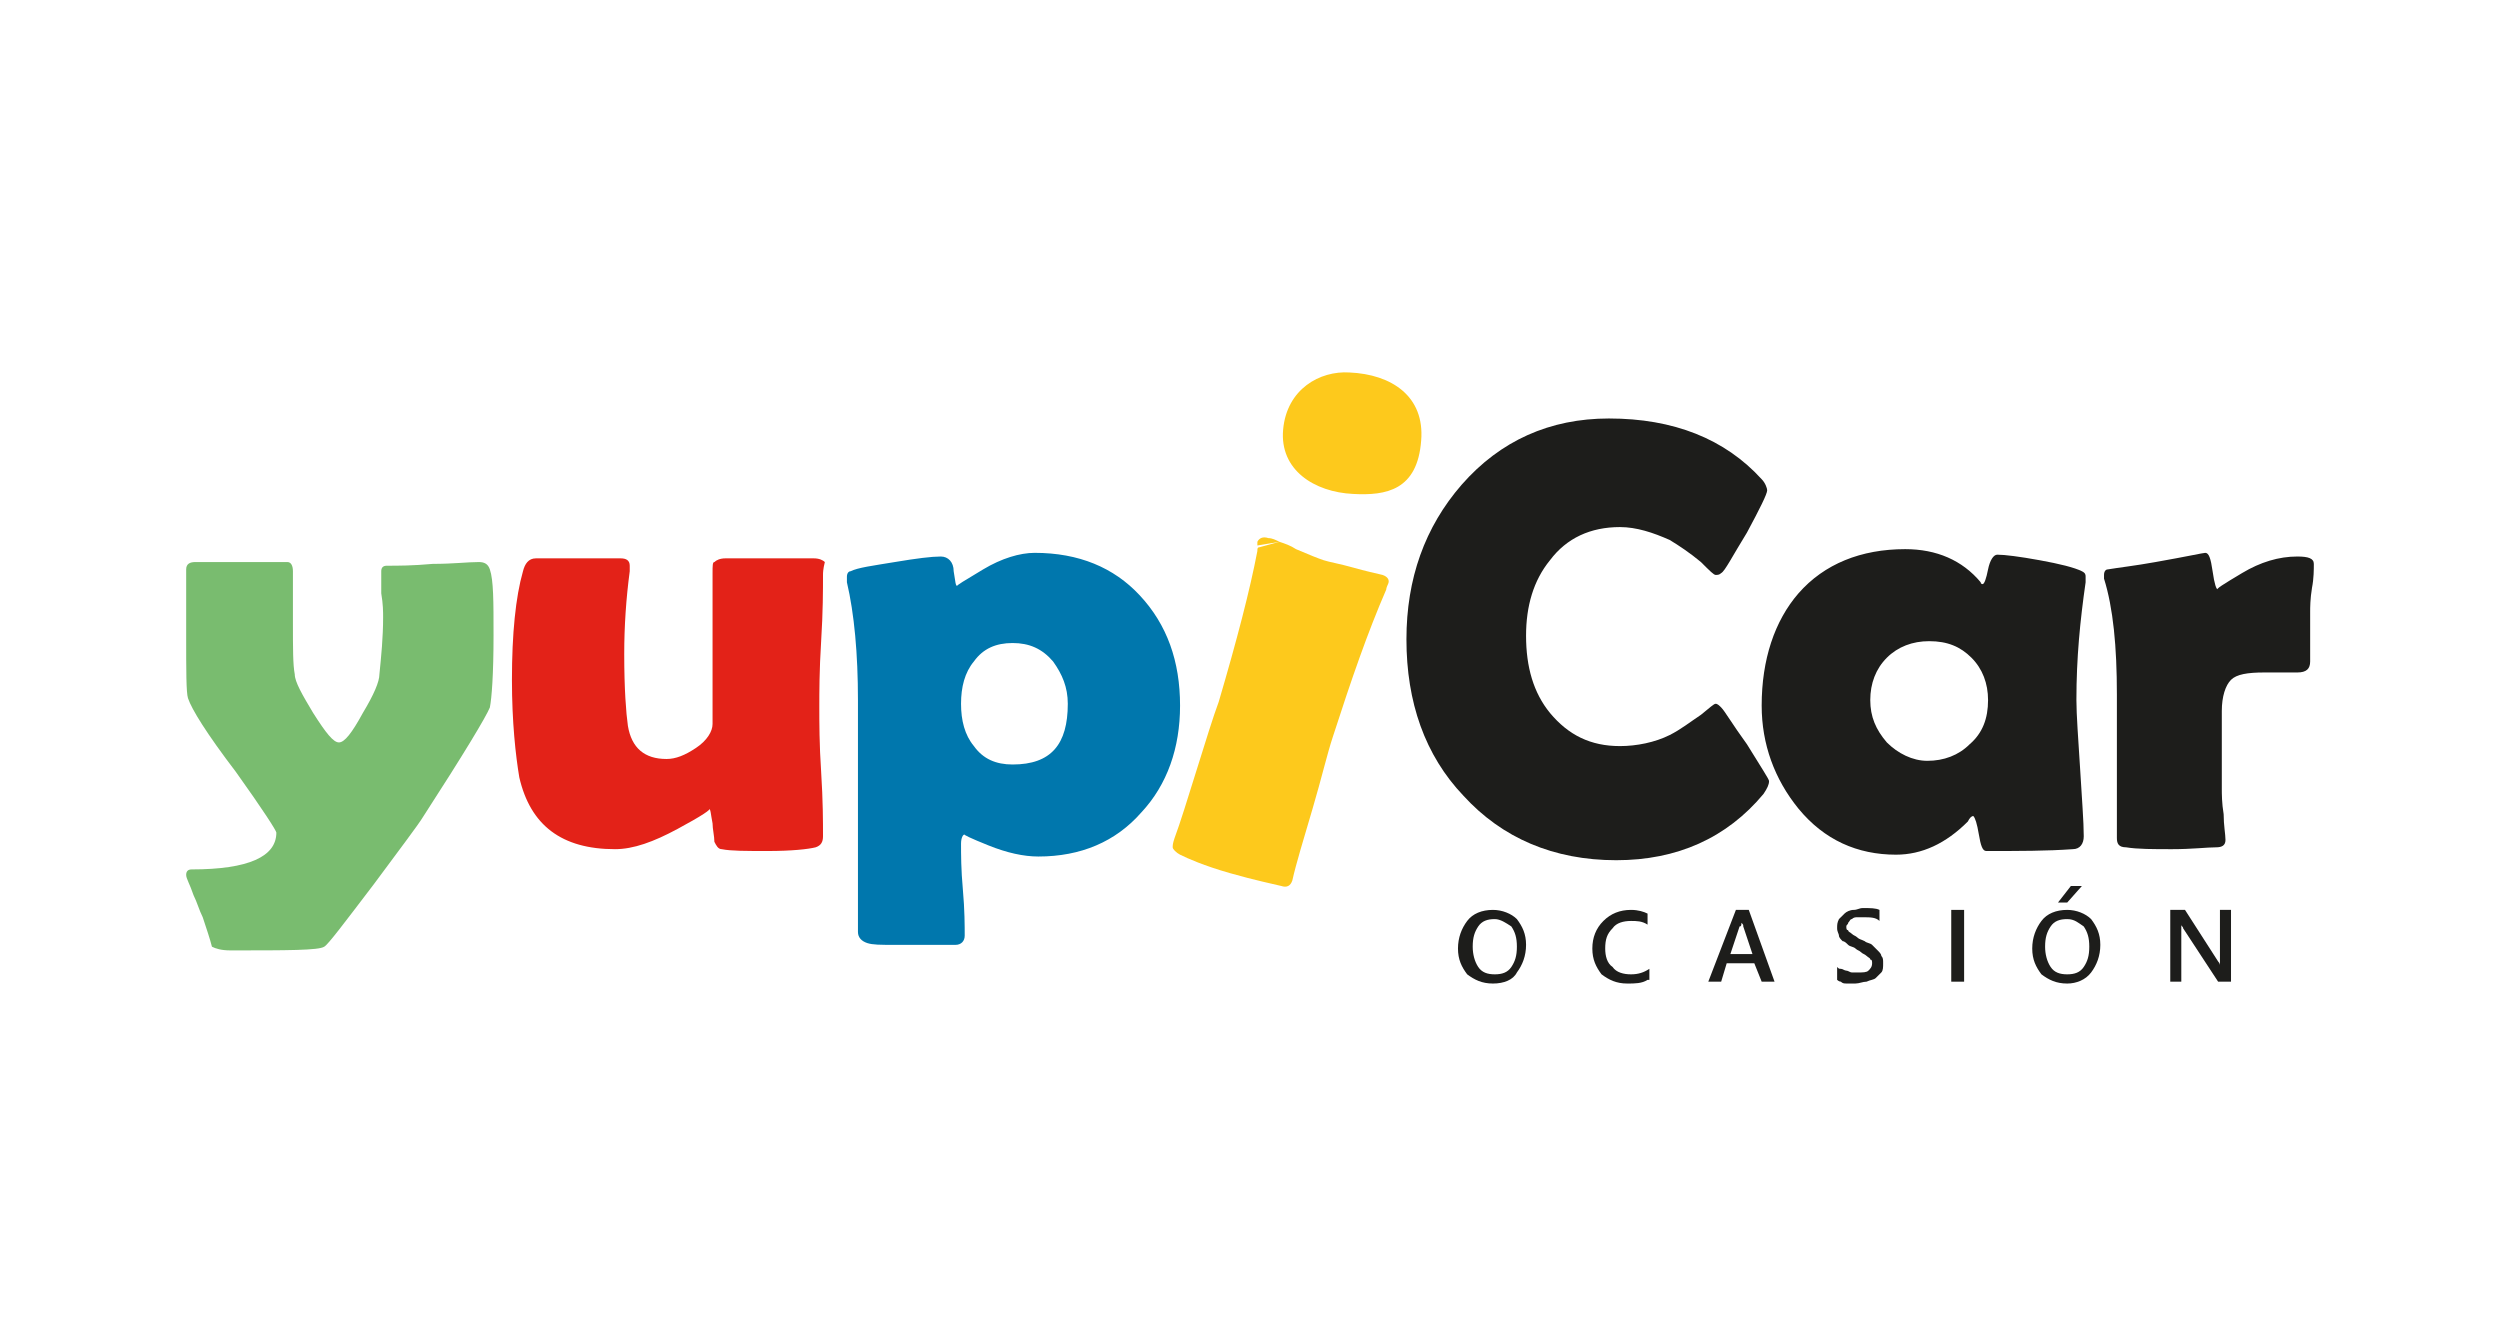 <svg width="94" height="50" viewBox="0 0 94 50" fill="none" xmlns="http://www.w3.org/2000/svg">
<path d="M18.557 23.901C18.557 25.354 18.488 26.254 18.419 26.6C18.28 26.946 17.45 28.33 15.927 30.683C15.72 31.029 15.028 31.928 14.059 33.243C12.951 34.697 12.329 35.527 12.19 35.596C11.983 35.735 10.806 35.735 8.661 35.735C8.315 35.735 8.107 35.666 7.969 35.596C7.9 35.319 7.761 34.904 7.623 34.489C7.484 34.212 7.415 33.935 7.277 33.659C7.138 33.243 7 33.036 7 32.897C7 32.759 7.069 32.69 7.207 32.69C9.353 32.69 10.391 32.205 10.391 31.306C10.391 31.236 9.906 30.475 8.868 29.022C7.761 27.569 7.207 26.669 7.069 26.254C7 26.046 7 25.216 7 23.901C7 23.624 7 23.209 7 22.655C7 22.102 7 21.686 7 21.41C7 21.202 7.138 21.133 7.346 21.133C7.761 21.133 8.315 21.133 9.076 21.133C9.837 21.133 10.46 21.133 10.806 21.133C10.944 21.133 11.014 21.271 11.014 21.479C11.014 21.686 11.014 22.032 11.014 22.448C11.014 22.863 11.014 23.209 11.014 23.416C11.014 24.385 11.014 25.008 11.083 25.354C11.083 25.631 11.36 26.115 11.775 26.807C12.259 27.569 12.536 27.915 12.744 27.915C12.951 27.915 13.228 27.569 13.643 26.807C14.059 26.115 14.266 25.631 14.266 25.354C14.335 24.662 14.405 23.97 14.405 23.209C14.405 23.001 14.405 22.724 14.335 22.309C14.335 21.963 14.335 21.686 14.335 21.479C14.335 21.34 14.405 21.271 14.543 21.271C14.958 21.271 15.512 21.271 16.273 21.202C17.035 21.202 17.588 21.133 18.003 21.133C18.211 21.133 18.349 21.202 18.419 21.41C18.557 21.825 18.557 22.586 18.557 23.901Z" fill="#79BC6F"/>
<path d="M30.945 21.617C30.945 22.171 30.945 23.001 30.875 24.109C30.806 25.216 30.806 26.046 30.806 26.6C30.806 27.154 30.806 27.984 30.875 29.022C30.945 30.129 30.945 30.891 30.945 31.444C30.945 31.652 30.875 31.79 30.668 31.859C30.391 31.929 29.768 31.998 28.868 31.998C28.038 31.998 27.484 31.998 27.138 31.929C27 31.929 26.931 31.79 26.861 31.652C26.861 31.444 26.792 31.167 26.792 30.96C26.723 30.614 26.723 30.406 26.654 30.406C26.792 30.406 26.377 30.683 25.477 31.167C24.578 31.652 23.817 31.929 23.125 31.929C21.117 31.929 19.941 31.029 19.526 29.23C19.387 28.399 19.249 27.154 19.249 25.562C19.249 23.832 19.387 22.448 19.664 21.479C19.733 21.202 19.872 20.994 20.149 20.994C20.495 20.994 21.048 20.994 21.74 20.994C22.432 20.994 22.986 20.994 23.332 20.994C23.54 20.994 23.678 21.064 23.678 21.271C23.678 21.34 23.678 21.41 23.678 21.479C23.54 22.517 23.471 23.555 23.471 24.593C23.471 25.908 23.54 26.808 23.609 27.292C23.747 28.122 24.232 28.538 25.062 28.538C25.408 28.538 25.754 28.399 26.169 28.122C26.585 27.846 26.792 27.5 26.792 27.223C26.792 26.946 26.792 25.077 26.792 21.548C26.792 21.271 26.792 21.133 26.861 21.133C26.931 21.064 27.069 20.994 27.277 20.994C27.623 20.994 28.176 20.994 28.938 20.994C29.699 20.994 30.253 20.994 30.599 20.994C30.806 20.994 30.945 21.064 31.014 21.133C30.945 21.41 30.945 21.548 30.945 21.617Z" fill="#E32218"/>
<path d="M40.149 26.462C40.149 25.839 39.941 25.354 39.595 24.87C39.18 24.385 38.695 24.178 38.073 24.178C37.45 24.178 36.965 24.385 36.619 24.87C36.273 25.285 36.135 25.839 36.135 26.462C36.135 27.084 36.273 27.638 36.619 28.053C36.965 28.538 37.45 28.745 38.073 28.745C39.526 28.745 40.149 27.984 40.149 26.462ZM44.37 26.531C44.37 28.122 43.886 29.506 42.917 30.544C41.948 31.652 40.633 32.205 39.041 32.205C38.488 32.205 37.865 32.067 37.173 31.79C36.481 31.513 36.204 31.375 36.273 31.375C36.204 31.375 36.135 31.513 36.135 31.721C36.135 32.136 36.135 32.69 36.204 33.451C36.273 34.212 36.273 34.835 36.273 35.181C36.273 35.389 36.135 35.527 35.927 35.527H33.644C33.09 35.527 32.813 35.527 32.605 35.458C32.398 35.389 32.259 35.25 32.259 35.043V26.323C32.259 24.593 32.121 23.07 31.844 21.894C31.844 21.825 31.844 21.756 31.844 21.686C31.844 21.548 31.913 21.479 31.983 21.479C32.259 21.34 32.813 21.271 33.644 21.133C34.474 20.994 35.028 20.925 35.374 20.925C35.65 20.925 35.858 21.133 35.858 21.479C35.927 21.894 35.927 22.032 35.996 22.032C35.927 22.032 36.273 21.825 36.965 21.41C37.657 20.994 38.349 20.787 38.903 20.787C40.564 20.787 41.879 21.34 42.848 22.378C43.886 23.486 44.37 24.87 44.37 26.531Z" fill="#0077AD"/>
<path d="M66.516 29.368C66.516 29.506 66.446 29.645 66.308 29.852C64.924 31.513 63.055 32.344 60.772 32.344C58.419 32.344 56.481 31.513 55.028 29.922C53.574 28.399 52.882 26.392 52.882 24.039C52.882 21.756 53.574 19.818 54.958 18.226C56.412 16.565 58.28 15.735 60.495 15.735C62.917 15.735 64.855 16.496 66.239 18.019C66.377 18.157 66.446 18.365 66.446 18.434C66.446 18.572 66.169 19.126 65.685 20.026C65.131 20.925 64.855 21.479 64.716 21.548C64.647 21.617 64.578 21.617 64.509 21.617C64.439 21.617 64.301 21.479 63.955 21.133C63.54 20.787 63.124 20.51 62.779 20.302C62.156 20.026 61.533 19.818 60.91 19.818C59.803 19.818 58.903 20.233 58.28 21.064C57.657 21.825 57.38 22.794 57.38 23.901C57.38 25.077 57.657 26.046 58.28 26.808C58.972 27.638 59.803 28.053 60.91 28.053C61.533 28.053 62.225 27.915 62.779 27.638C63.194 27.43 63.54 27.154 63.955 26.877C64.301 26.6 64.439 26.462 64.509 26.462C64.578 26.462 64.647 26.531 64.716 26.6C64.855 26.738 65.131 27.223 65.685 27.984C66.239 28.884 66.516 29.299 66.516 29.368Z" fill="#1D1D1B"/>
<path d="M74.751 26.323C74.751 25.7 74.543 25.147 74.128 24.731C73.713 24.316 73.228 24.108 72.536 24.108C71.913 24.108 71.36 24.316 70.945 24.731C70.529 25.147 70.322 25.7 70.322 26.323C70.322 26.946 70.529 27.43 70.945 27.915C71.36 28.33 71.913 28.607 72.467 28.607C73.09 28.607 73.644 28.399 74.059 27.984C74.543 27.569 74.751 27.015 74.751 26.323ZM78.073 26.323C78.073 26.877 78.142 27.776 78.211 28.884C78.28 30.06 78.349 30.89 78.349 31.444C78.349 31.721 78.211 31.929 77.934 31.929C76.965 31.998 75.927 31.998 74.682 31.998C74.543 31.998 74.474 31.79 74.405 31.375C74.335 30.96 74.266 30.752 74.197 30.683C74.128 30.683 74.059 30.752 73.99 30.89C73.159 31.721 72.259 32.136 71.291 32.136C69.837 32.136 68.592 31.583 67.623 30.406C66.723 29.299 66.239 27.984 66.239 26.531C66.239 24.801 66.723 23.347 67.623 22.309C68.592 21.202 69.976 20.648 71.637 20.648C72.813 20.648 73.782 21.064 74.474 21.894C74.474 21.963 74.543 21.963 74.543 21.963C74.612 21.963 74.682 21.756 74.751 21.41C74.82 21.064 74.958 20.856 75.097 20.856C75.374 20.856 75.927 20.925 76.689 21.064C77.45 21.202 78.003 21.34 78.28 21.479C78.419 21.548 78.419 21.617 78.419 21.686C78.419 21.686 78.419 21.825 78.419 21.894C78.211 23.347 78.073 24.731 78.073 26.323Z" fill="#1D1D1B"/>
<path d="M86.862 24.87C86.862 25.147 86.723 25.285 86.377 25.285C86.239 25.285 86.031 25.285 85.754 25.285C85.477 25.285 85.27 25.285 85.131 25.285C84.508 25.285 84.093 25.354 83.886 25.562C83.678 25.769 83.54 26.185 83.54 26.738C83.54 27.084 83.54 27.569 83.54 28.192C83.54 28.884 83.54 29.368 83.54 29.645C83.54 29.852 83.54 30.198 83.609 30.614C83.609 31.029 83.678 31.375 83.678 31.583C83.678 31.79 83.54 31.859 83.332 31.859C82.986 31.859 82.432 31.929 81.671 31.929C80.979 31.929 80.356 31.929 79.941 31.859C79.664 31.859 79.595 31.721 79.595 31.513C79.595 30.891 79.595 29.991 79.595 28.814C79.595 27.638 79.595 26.738 79.595 26.116C79.595 24.316 79.457 22.863 79.111 21.756C79.111 21.686 79.111 21.617 79.111 21.617C79.111 21.479 79.18 21.41 79.249 21.41C79.664 21.34 80.287 21.271 81.048 21.133C82.225 20.925 82.848 20.787 82.917 20.787C83.055 20.787 83.124 20.994 83.194 21.479C83.263 21.963 83.332 22.171 83.401 22.171C83.263 22.171 83.609 21.963 84.301 21.548C84.993 21.133 85.685 20.925 86.377 20.925C86.792 20.925 87 20.994 87 21.202C87 21.41 87 21.756 86.931 22.102C86.862 22.517 86.862 22.863 86.862 23.001C86.862 23.209 86.862 23.486 86.862 23.901C86.862 24.455 86.862 24.731 86.862 24.87Z" fill="#1D1D1B"/>
<path d="M56.204 34.558C55.927 34.558 55.72 34.628 55.581 34.835C55.443 35.043 55.374 35.251 55.374 35.596C55.374 35.873 55.443 36.15 55.581 36.358C55.72 36.565 55.927 36.635 56.204 36.635C56.481 36.635 56.688 36.565 56.827 36.358C56.965 36.15 57.035 35.943 57.035 35.596C57.035 35.251 56.965 35.043 56.827 34.835C56.619 34.697 56.412 34.558 56.204 34.558ZM56.135 36.981C55.72 36.981 55.443 36.842 55.166 36.635C54.958 36.358 54.82 36.081 54.82 35.666C54.82 35.251 54.958 34.904 55.166 34.628C55.374 34.351 55.72 34.212 56.135 34.212C56.481 34.212 56.827 34.351 57.035 34.558C57.242 34.835 57.38 35.112 57.38 35.527C57.38 35.943 57.242 36.288 57.035 36.565C56.896 36.842 56.55 36.981 56.135 36.981Z" fill="#1D1D1B"/>
<path d="M61.948 36.842C61.74 36.981 61.464 36.981 61.187 36.981C60.772 36.981 60.495 36.842 60.218 36.635C60.01 36.358 59.872 36.081 59.872 35.666C59.872 35.251 60.01 34.904 60.287 34.628C60.564 34.351 60.91 34.212 61.325 34.212C61.602 34.212 61.81 34.282 61.948 34.351V34.766C61.74 34.628 61.533 34.628 61.325 34.628C61.048 34.628 60.772 34.697 60.633 34.904C60.425 35.112 60.356 35.32 60.356 35.666C60.356 35.943 60.425 36.219 60.633 36.358C60.772 36.565 61.048 36.635 61.325 36.635C61.602 36.635 61.81 36.565 62.017 36.427V36.842H61.948Z" fill="#1D1D1B"/>
<path d="M65.893 35.873L65.547 34.835C65.547 34.766 65.547 34.766 65.477 34.697C65.477 34.766 65.477 34.835 65.408 34.835L65.062 35.873H65.893ZM66.723 36.911H66.239L65.962 36.219H64.924L64.716 36.911H64.232L65.27 34.212H65.754L66.723 36.911Z" fill="#1D1D1B"/>
<path d="M69.076 36.842V36.358C69.145 36.427 69.145 36.427 69.215 36.427C69.284 36.427 69.353 36.496 69.422 36.496C69.491 36.496 69.561 36.565 69.63 36.565C69.699 36.565 69.768 36.565 69.837 36.565C70.045 36.565 70.183 36.565 70.252 36.496C70.322 36.427 70.391 36.358 70.391 36.219C70.391 36.15 70.391 36.081 70.322 36.081C70.322 36.012 70.252 36.012 70.183 35.942C70.114 35.873 70.045 35.873 69.976 35.804C69.906 35.735 69.837 35.735 69.768 35.666C69.699 35.596 69.561 35.596 69.491 35.527C69.422 35.458 69.353 35.389 69.284 35.389C69.215 35.319 69.145 35.25 69.145 35.181C69.145 35.112 69.076 35.043 69.076 34.904C69.076 34.766 69.076 34.697 69.145 34.558C69.215 34.489 69.284 34.42 69.353 34.351C69.422 34.282 69.561 34.212 69.699 34.212C69.837 34.212 69.906 34.143 70.045 34.143C70.322 34.143 70.529 34.143 70.668 34.212V34.627C70.529 34.489 70.322 34.489 70.045 34.489C69.976 34.489 69.906 34.489 69.837 34.489C69.768 34.489 69.699 34.489 69.63 34.558C69.561 34.558 69.561 34.627 69.491 34.697C69.491 34.766 69.422 34.766 69.422 34.835C69.422 34.904 69.422 34.974 69.491 34.974C69.491 35.043 69.561 35.043 69.63 35.112C69.699 35.181 69.768 35.181 69.837 35.25C69.906 35.319 69.976 35.319 70.114 35.389C70.183 35.458 70.322 35.458 70.391 35.527C70.46 35.596 70.529 35.666 70.599 35.735C70.668 35.804 70.737 35.873 70.737 35.942C70.806 36.012 70.806 36.081 70.806 36.219C70.806 36.358 70.806 36.496 70.737 36.565C70.668 36.634 70.599 36.704 70.529 36.773C70.46 36.842 70.322 36.842 70.183 36.911C70.045 36.911 69.906 36.98 69.768 36.98C69.699 36.98 69.699 36.98 69.63 36.98C69.561 36.98 69.491 36.98 69.422 36.98C69.353 36.98 69.284 36.98 69.215 36.911C69.145 36.911 69.076 36.842 69.076 36.842Z" fill="#1D1D1B"/>
<path d="M73.851 34.212H73.367V36.911H73.851V34.212Z" fill="#1D1D1B"/>
<path d="M78.28 33.313L77.727 33.936H77.38L77.865 33.313H78.28ZM77.727 34.558C77.45 34.558 77.242 34.628 77.104 34.835C76.965 35.043 76.896 35.251 76.896 35.596C76.896 35.873 76.965 36.15 77.104 36.358C77.242 36.565 77.45 36.635 77.727 36.635C78.003 36.635 78.211 36.565 78.349 36.358C78.488 36.15 78.557 35.943 78.557 35.596C78.557 35.251 78.488 35.043 78.349 34.835C78.142 34.697 78.003 34.558 77.727 34.558ZM77.727 36.981C77.311 36.981 77.034 36.842 76.758 36.635C76.55 36.358 76.412 36.081 76.412 35.666C76.412 35.251 76.55 34.904 76.758 34.628C76.965 34.351 77.311 34.212 77.727 34.212C78.073 34.212 78.418 34.351 78.626 34.558C78.834 34.835 78.972 35.112 78.972 35.527C78.972 35.943 78.834 36.288 78.626 36.565C78.418 36.842 78.073 36.981 77.727 36.981Z" fill="#1D1D1B"/>
<path d="M83.886 36.911H83.401L82.086 34.904C82.086 34.835 82.017 34.835 82.017 34.766C82.017 34.835 82.017 34.974 82.017 35.112V36.911H81.602V34.212H82.156L83.401 36.15C83.47 36.219 83.47 36.288 83.47 36.288C83.47 36.219 83.47 36.081 83.47 35.943V34.212H83.886V36.911Z" fill="#1D1D1B"/>
<path d="M50.737 14.005C52.329 14.074 53.574 14.904 53.436 16.565C53.297 18.434 52.121 18.641 50.875 18.572C49.422 18.503 48.107 17.672 48.246 16.15C48.384 14.627 49.63 13.935 50.737 14.005Z" fill="#FDC91C"/>
<path d="M47.277 20.51V20.372C47.346 20.233 47.484 20.164 47.692 20.233C47.83 20.233 47.969 20.302 48.107 20.372M48.107 20.372C48.315 20.441 48.522 20.51 48.73 20.648C49.214 20.856 49.56 20.994 49.768 21.064C49.976 21.133 50.391 21.202 50.875 21.34C51.36 21.479 51.706 21.548 51.983 21.617C52.19 21.686 52.259 21.825 52.19 21.963C52.19 21.963 52.121 22.102 52.121 22.171C51.429 23.762 50.806 25.562 50.114 27.707C49.907 28.33 49.699 29.23 49.353 30.406C49.007 31.583 48.73 32.482 48.592 33.105C48.522 33.313 48.384 33.382 48.176 33.313C47.9 33.243 47.208 33.105 46.239 32.828C45.27 32.551 44.647 32.275 44.37 32.136C44.232 32.067 44.093 31.929 44.093 31.859C44.093 31.79 44.093 31.721 44.163 31.513C44.37 30.96 44.647 30.06 44.993 28.953C45.339 27.846 45.616 26.946 45.823 26.392C46.516 24.039 47 22.171 47.277 20.718C47.277 20.648 47.277 20.579 47.346 20.579" fill="#FDC91C"/>
</svg>
